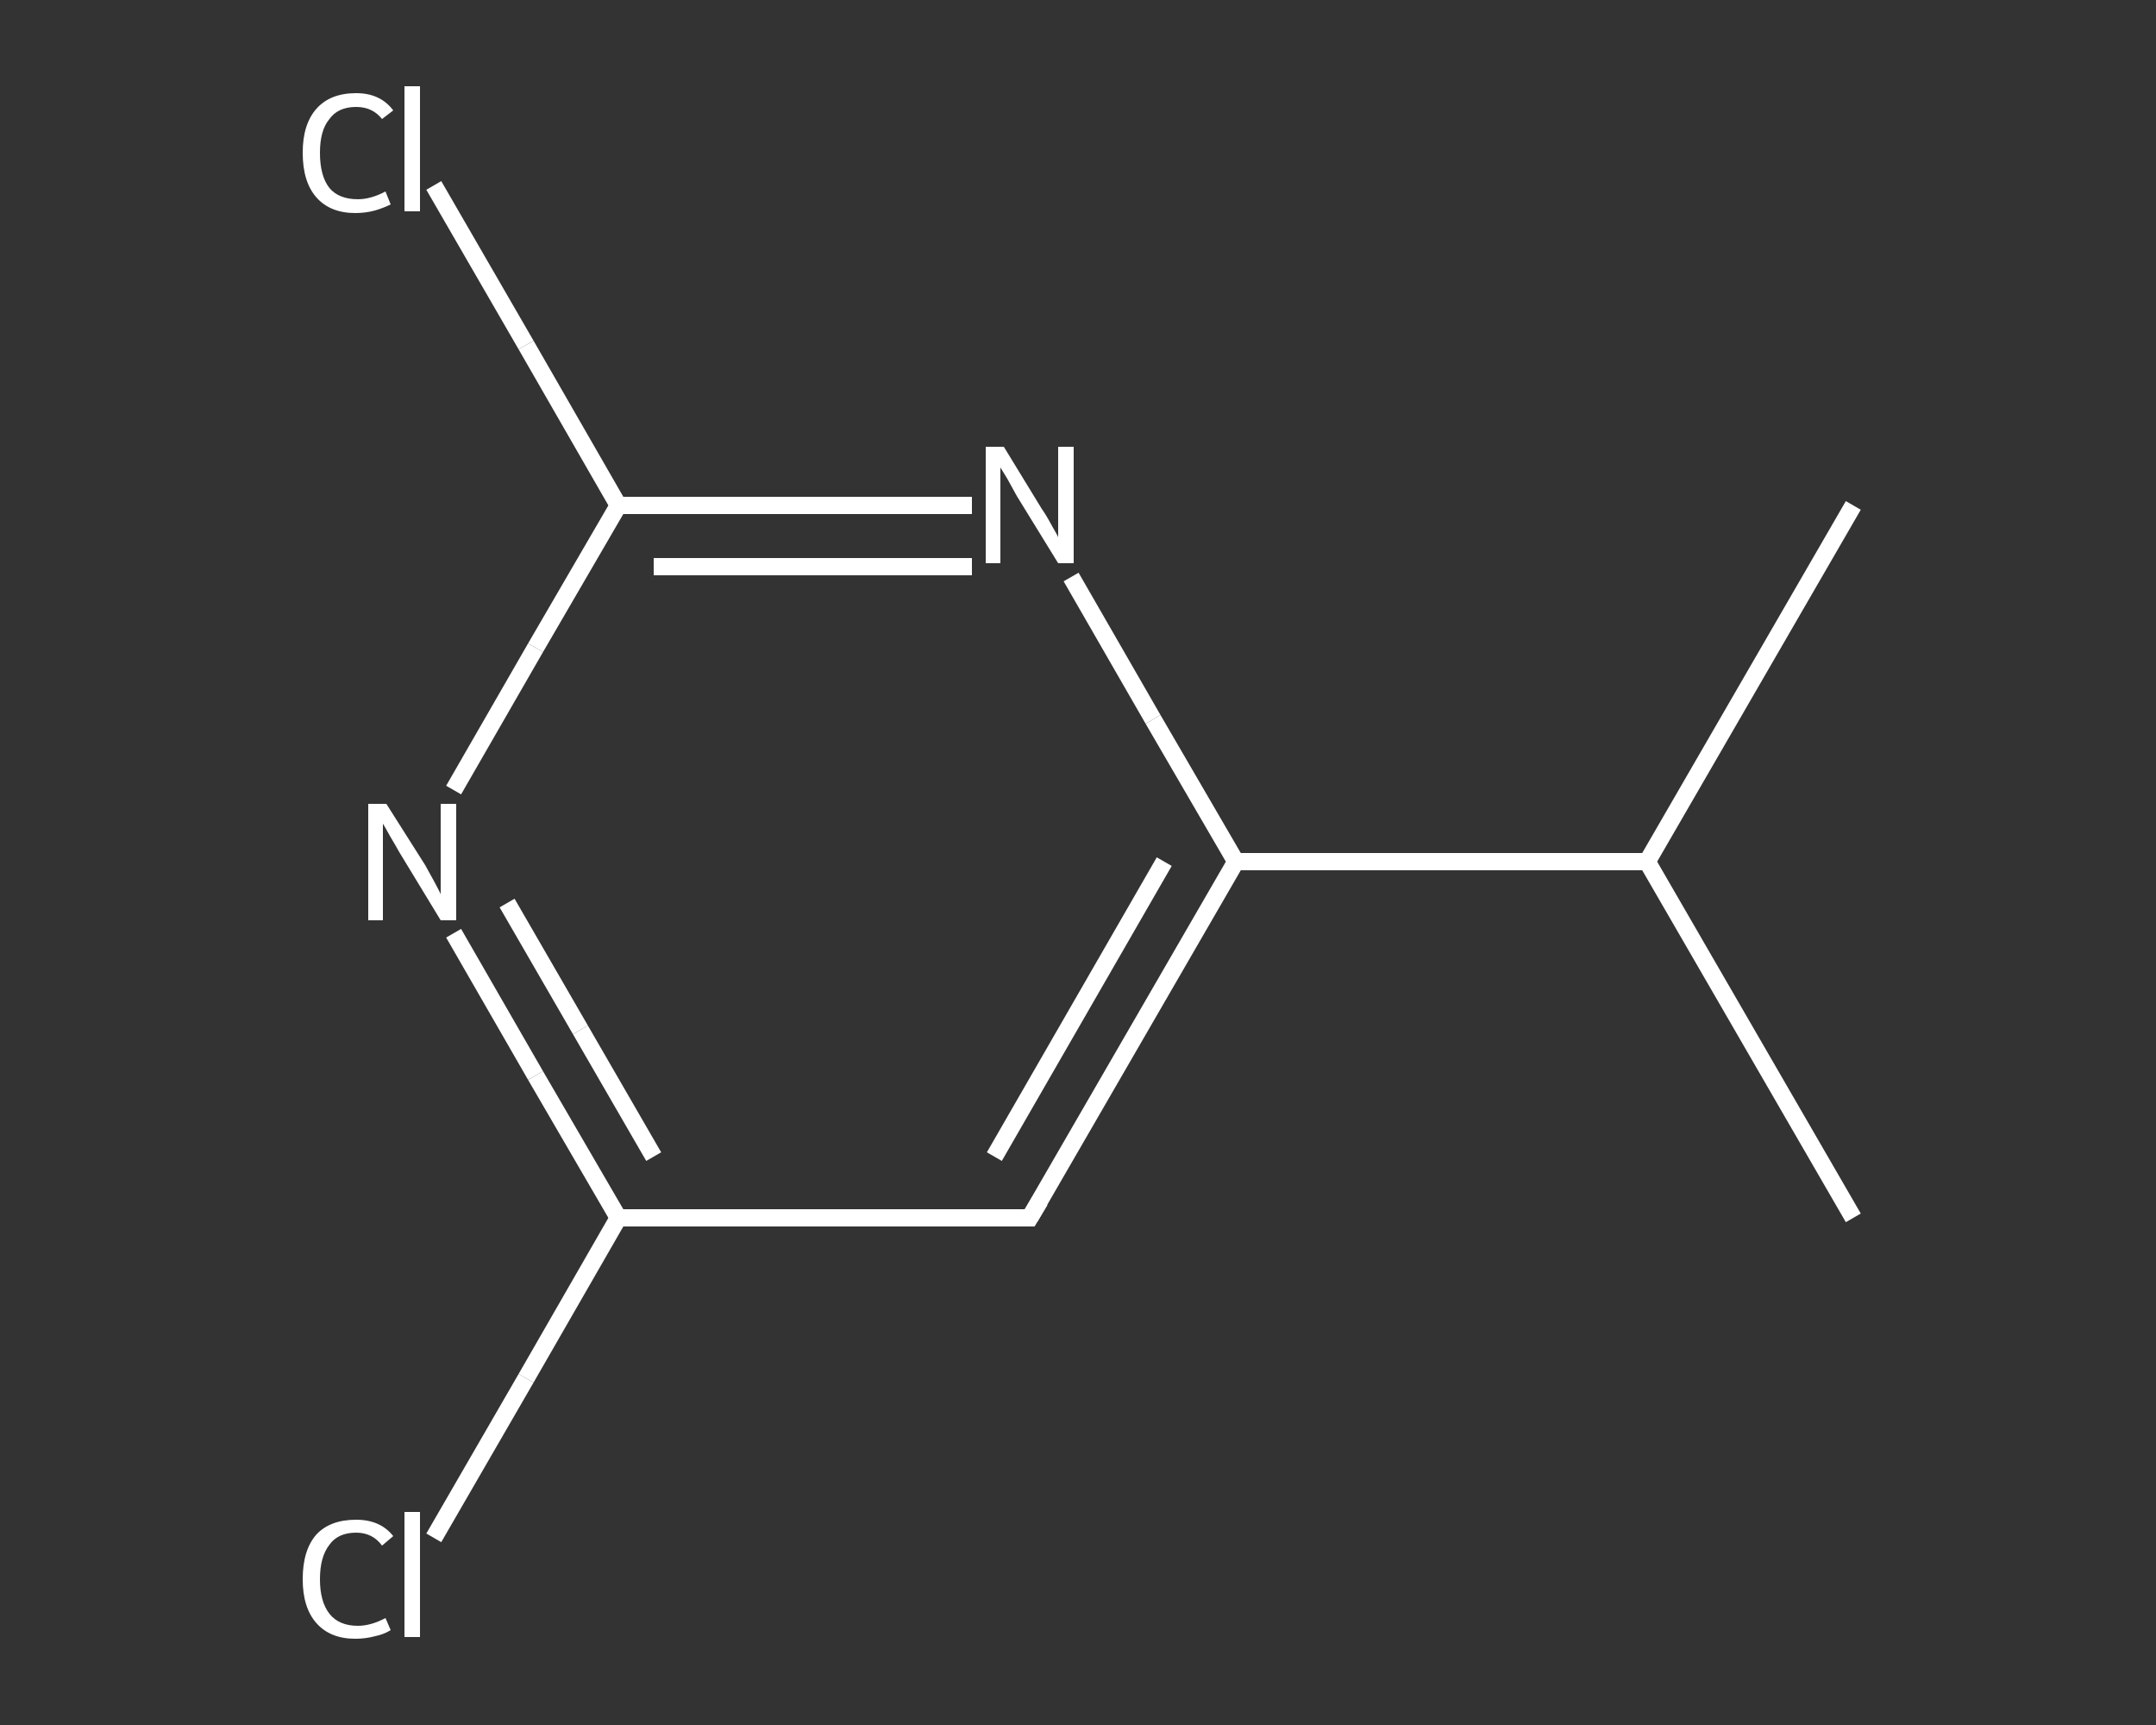 <?xml version='1.0' encoding='iso-8859-1'?>
<svg version='1.1' baseProfile='full'
              xmlns='http://www.w3.org/2000/svg'
                      xmlns:rdkit='http://www.rdkit.org/xml'
                      xmlns:xlink='http://www.w3.org/1999/xlink'
                  xml:space='preserve'
width='250px' height='200px' viewBox='0 0 250 200'>
<rect x="0" y="0" width="250" height="200" fill="#333333" stroke="none"/>
<!-- END OF HEADER -->
<rect style='opacity:1.0;fill:transparent;stroke:none' width='250.0' height='200.0' x='0.0' y='0.0'> </rect>
<path class='bond-0 atom-0 atom-1' d='M 214.9,141.2 L 191.0,99.9' style='fill:none;fill-rule:evenodd;stroke:#FFFFFF;stroke-width:2.0px;stroke-linecap:butt;stroke-linejoin:miter;stroke-opacity:1' />
<path class='bond-1 atom-1 atom-2' d='M 191.0,99.9 L 214.9,58.6' style='fill:none;fill-rule:evenodd;stroke:#FFFFFF;stroke-width:2.0px;stroke-linecap:butt;stroke-linejoin:miter;stroke-opacity:1' />
<path class='bond-2 atom-1 atom-3' d='M 191.0,99.9 L 143.3,99.9' style='fill:none;fill-rule:evenodd;stroke:#FFFFFF;stroke-width:2.0px;stroke-linecap:butt;stroke-linejoin:miter;stroke-opacity:1' />
<path class='bond-3 atom-3 atom-4' d='M 143.3,99.9 L 119.4,141.2' style='fill:none;fill-rule:evenodd;stroke:#FFFFFF;stroke-width:2.0px;stroke-linecap:butt;stroke-linejoin:miter;stroke-opacity:1' />
<path class='bond-3 atom-3 atom-4' d='M 135.0,99.9 L 115.3,134.1' style='fill:none;fill-rule:evenodd;stroke:#FFFFFF;stroke-width:2.0px;stroke-linecap:butt;stroke-linejoin:miter;stroke-opacity:1' />
<path class='bond-4 atom-4 atom-5' d='M 119.4,141.2 L 71.7,141.2' style='fill:none;fill-rule:evenodd;stroke:#FFFFFF;stroke-width:2.0px;stroke-linecap:butt;stroke-linejoin:miter;stroke-opacity:1' />
<path class='bond-5 atom-5 atom-6' d='M 71.7,141.2 L 61.0,159.8' style='fill:none;fill-rule:evenodd;stroke:#FFFFFF;stroke-width:2.0px;stroke-linecap:butt;stroke-linejoin:miter;stroke-opacity:1' />
<path class='bond-5 atom-5 atom-6' d='M 61.0,159.8 L 50.3,178.3' style='fill:none;fill-rule:evenodd;stroke:#FFFFFF;stroke-width:2.0px;stroke-linecap:butt;stroke-linejoin:miter;stroke-opacity:1' />
<path class='bond-6 atom-5 atom-7' d='M 71.7,141.2 L 62.1,124.7' style='fill:none;fill-rule:evenodd;stroke:#FFFFFF;stroke-width:2.0px;stroke-linecap:butt;stroke-linejoin:miter;stroke-opacity:1' />
<path class='bond-6 atom-5 atom-7' d='M 62.1,124.7 L 52.6,108.2' style='fill:none;fill-rule:evenodd;stroke:#FFFFFF;stroke-width:2.0px;stroke-linecap:butt;stroke-linejoin:miter;stroke-opacity:1' />
<path class='bond-6 atom-5 atom-7' d='M 75.8,134.1 L 67.3,119.4' style='fill:none;fill-rule:evenodd;stroke:#FFFFFF;stroke-width:2.0px;stroke-linecap:butt;stroke-linejoin:miter;stroke-opacity:1' />
<path class='bond-6 atom-5 atom-7' d='M 67.3,119.4 L 58.8,104.7' style='fill:none;fill-rule:evenodd;stroke:#FFFFFF;stroke-width:2.0px;stroke-linecap:butt;stroke-linejoin:miter;stroke-opacity:1' />
<path class='bond-7 atom-7 atom-8' d='M 52.6,91.6 L 62.1,75.1' style='fill:none;fill-rule:evenodd;stroke:#FFFFFF;stroke-width:2.0px;stroke-linecap:butt;stroke-linejoin:miter;stroke-opacity:1' />
<path class='bond-7 atom-7 atom-8' d='M 62.1,75.1 L 71.7,58.6' style='fill:none;fill-rule:evenodd;stroke:#FFFFFF;stroke-width:2.0px;stroke-linecap:butt;stroke-linejoin:miter;stroke-opacity:1' />
<path class='bond-8 atom-8 atom-9' d='M 71.7,58.6 L 61.0,40.0' style='fill:none;fill-rule:evenodd;stroke:#FFFFFF;stroke-width:2.0px;stroke-linecap:butt;stroke-linejoin:miter;stroke-opacity:1' />
<path class='bond-8 atom-8 atom-9' d='M 61.0,40.0 L 50.3,21.5' style='fill:none;fill-rule:evenodd;stroke:#FFFFFF;stroke-width:2.0px;stroke-linecap:butt;stroke-linejoin:miter;stroke-opacity:1' />
<path class='bond-9 atom-8 atom-10' d='M 71.7,58.6 L 92.2,58.6' style='fill:none;fill-rule:evenodd;stroke:#FFFFFF;stroke-width:2.0px;stroke-linecap:butt;stroke-linejoin:miter;stroke-opacity:1' />
<path class='bond-9 atom-8 atom-10' d='M 92.2,58.6 L 112.7,58.6' style='fill:none;fill-rule:evenodd;stroke:#FFFFFF;stroke-width:2.0px;stroke-linecap:butt;stroke-linejoin:miter;stroke-opacity:1' />
<path class='bond-9 atom-8 atom-10' d='M 75.8,65.7 L 94.3,65.7' style='fill:none;fill-rule:evenodd;stroke:#FFFFFF;stroke-width:2.0px;stroke-linecap:butt;stroke-linejoin:miter;stroke-opacity:1' />
<path class='bond-9 atom-8 atom-10' d='M 94.3,65.7 L 112.7,65.7' style='fill:none;fill-rule:evenodd;stroke:#FFFFFF;stroke-width:2.0px;stroke-linecap:butt;stroke-linejoin:miter;stroke-opacity:1' />
<path class='bond-10 atom-10 atom-3' d='M 124.2,66.9 L 133.7,83.4' style='fill:none;fill-rule:evenodd;stroke:#FFFFFF;stroke-width:2.0px;stroke-linecap:butt;stroke-linejoin:miter;stroke-opacity:1' />
<path class='bond-10 atom-10 atom-3' d='M 133.7,83.4 L 143.3,99.9' style='fill:none;fill-rule:evenodd;stroke:#FFFFFF;stroke-width:2.0px;stroke-linecap:butt;stroke-linejoin:miter;stroke-opacity:1' />
<path d='M 120.6,139.2 L 119.4,141.2 L 117.0,141.2' style='fill:none;stroke:#FFFFFF;stroke-width:2.0px;stroke-linecap:butt;stroke-linejoin:miter;stroke-opacity:1;' />
<path class='atom-6' d='M 35.1 183.1
Q 35.1 179.7, 36.7 177.9
Q 38.3 176.2, 41.3 176.2
Q 44.1 176.2, 45.6 178.1
L 44.3 179.2
Q 43.2 177.7, 41.3 177.7
Q 39.2 177.7, 38.2 179.1
Q 37.1 180.5, 37.1 183.1
Q 37.1 185.7, 38.2 187.1
Q 39.3 188.5, 41.5 188.5
Q 43.0 188.5, 44.7 187.6
L 45.3 189.0
Q 44.5 189.5, 43.5 189.7
Q 42.4 190.0, 41.2 190.0
Q 38.3 190.0, 36.7 188.2
Q 35.1 186.4, 35.1 183.1
' fill='#FFFFFF'/>
<path class='atom-6' d='M 46.9 175.3
L 48.7 175.3
L 48.7 189.8
L 46.9 189.8
L 46.9 175.3
' fill='#FFFFFF'/>
<path class='atom-7' d='M 44.8 93.2
L 49.3 100.3
Q 49.7 101.0, 50.4 102.3
Q 51.1 103.6, 51.1 103.7
L 51.1 93.2
L 52.9 93.2
L 52.9 106.7
L 51.1 106.7
L 46.3 98.8
Q 45.8 97.9, 45.2 96.9
Q 44.6 95.8, 44.4 95.5
L 44.4 106.7
L 42.7 106.7
L 42.7 93.2
L 44.8 93.2
' fill='#FFFFFF'/>
<path class='atom-9' d='M 35.1 17.7
Q 35.1 14.4, 36.7 12.6
Q 38.3 10.8, 41.3 10.8
Q 44.1 10.8, 45.6 12.8
L 44.3 13.8
Q 43.2 12.4, 41.3 12.4
Q 39.2 12.4, 38.2 13.8
Q 37.1 15.1, 37.1 17.7
Q 37.1 20.4, 38.2 21.8
Q 39.3 23.1, 41.5 23.1
Q 43.0 23.1, 44.7 22.2
L 45.3 23.7
Q 44.5 24.1, 43.5 24.4
Q 42.4 24.7, 41.2 24.7
Q 38.3 24.7, 36.7 22.9
Q 35.1 21.1, 35.1 17.7
' fill='#FFFFFF'/>
<path class='atom-9' d='M 46.9 10.0
L 48.7 10.0
L 48.7 24.5
L 46.9 24.5
L 46.9 10.0
' fill='#FFFFFF'/>
<path class='atom-10' d='M 116.4 51.8
L 120.8 59.0
Q 121.3 59.7, 122.0 61.0
Q 122.7 62.2, 122.7 62.3
L 122.7 51.8
L 124.5 51.8
L 124.5 65.3
L 122.7 65.3
L 117.9 57.5
Q 117.4 56.6, 116.8 55.5
Q 116.2 54.5, 116.0 54.2
L 116.0 65.3
L 114.3 65.3
L 114.3 51.8
L 116.4 51.8
' fill='#FFFFFF'/>
</svg>
